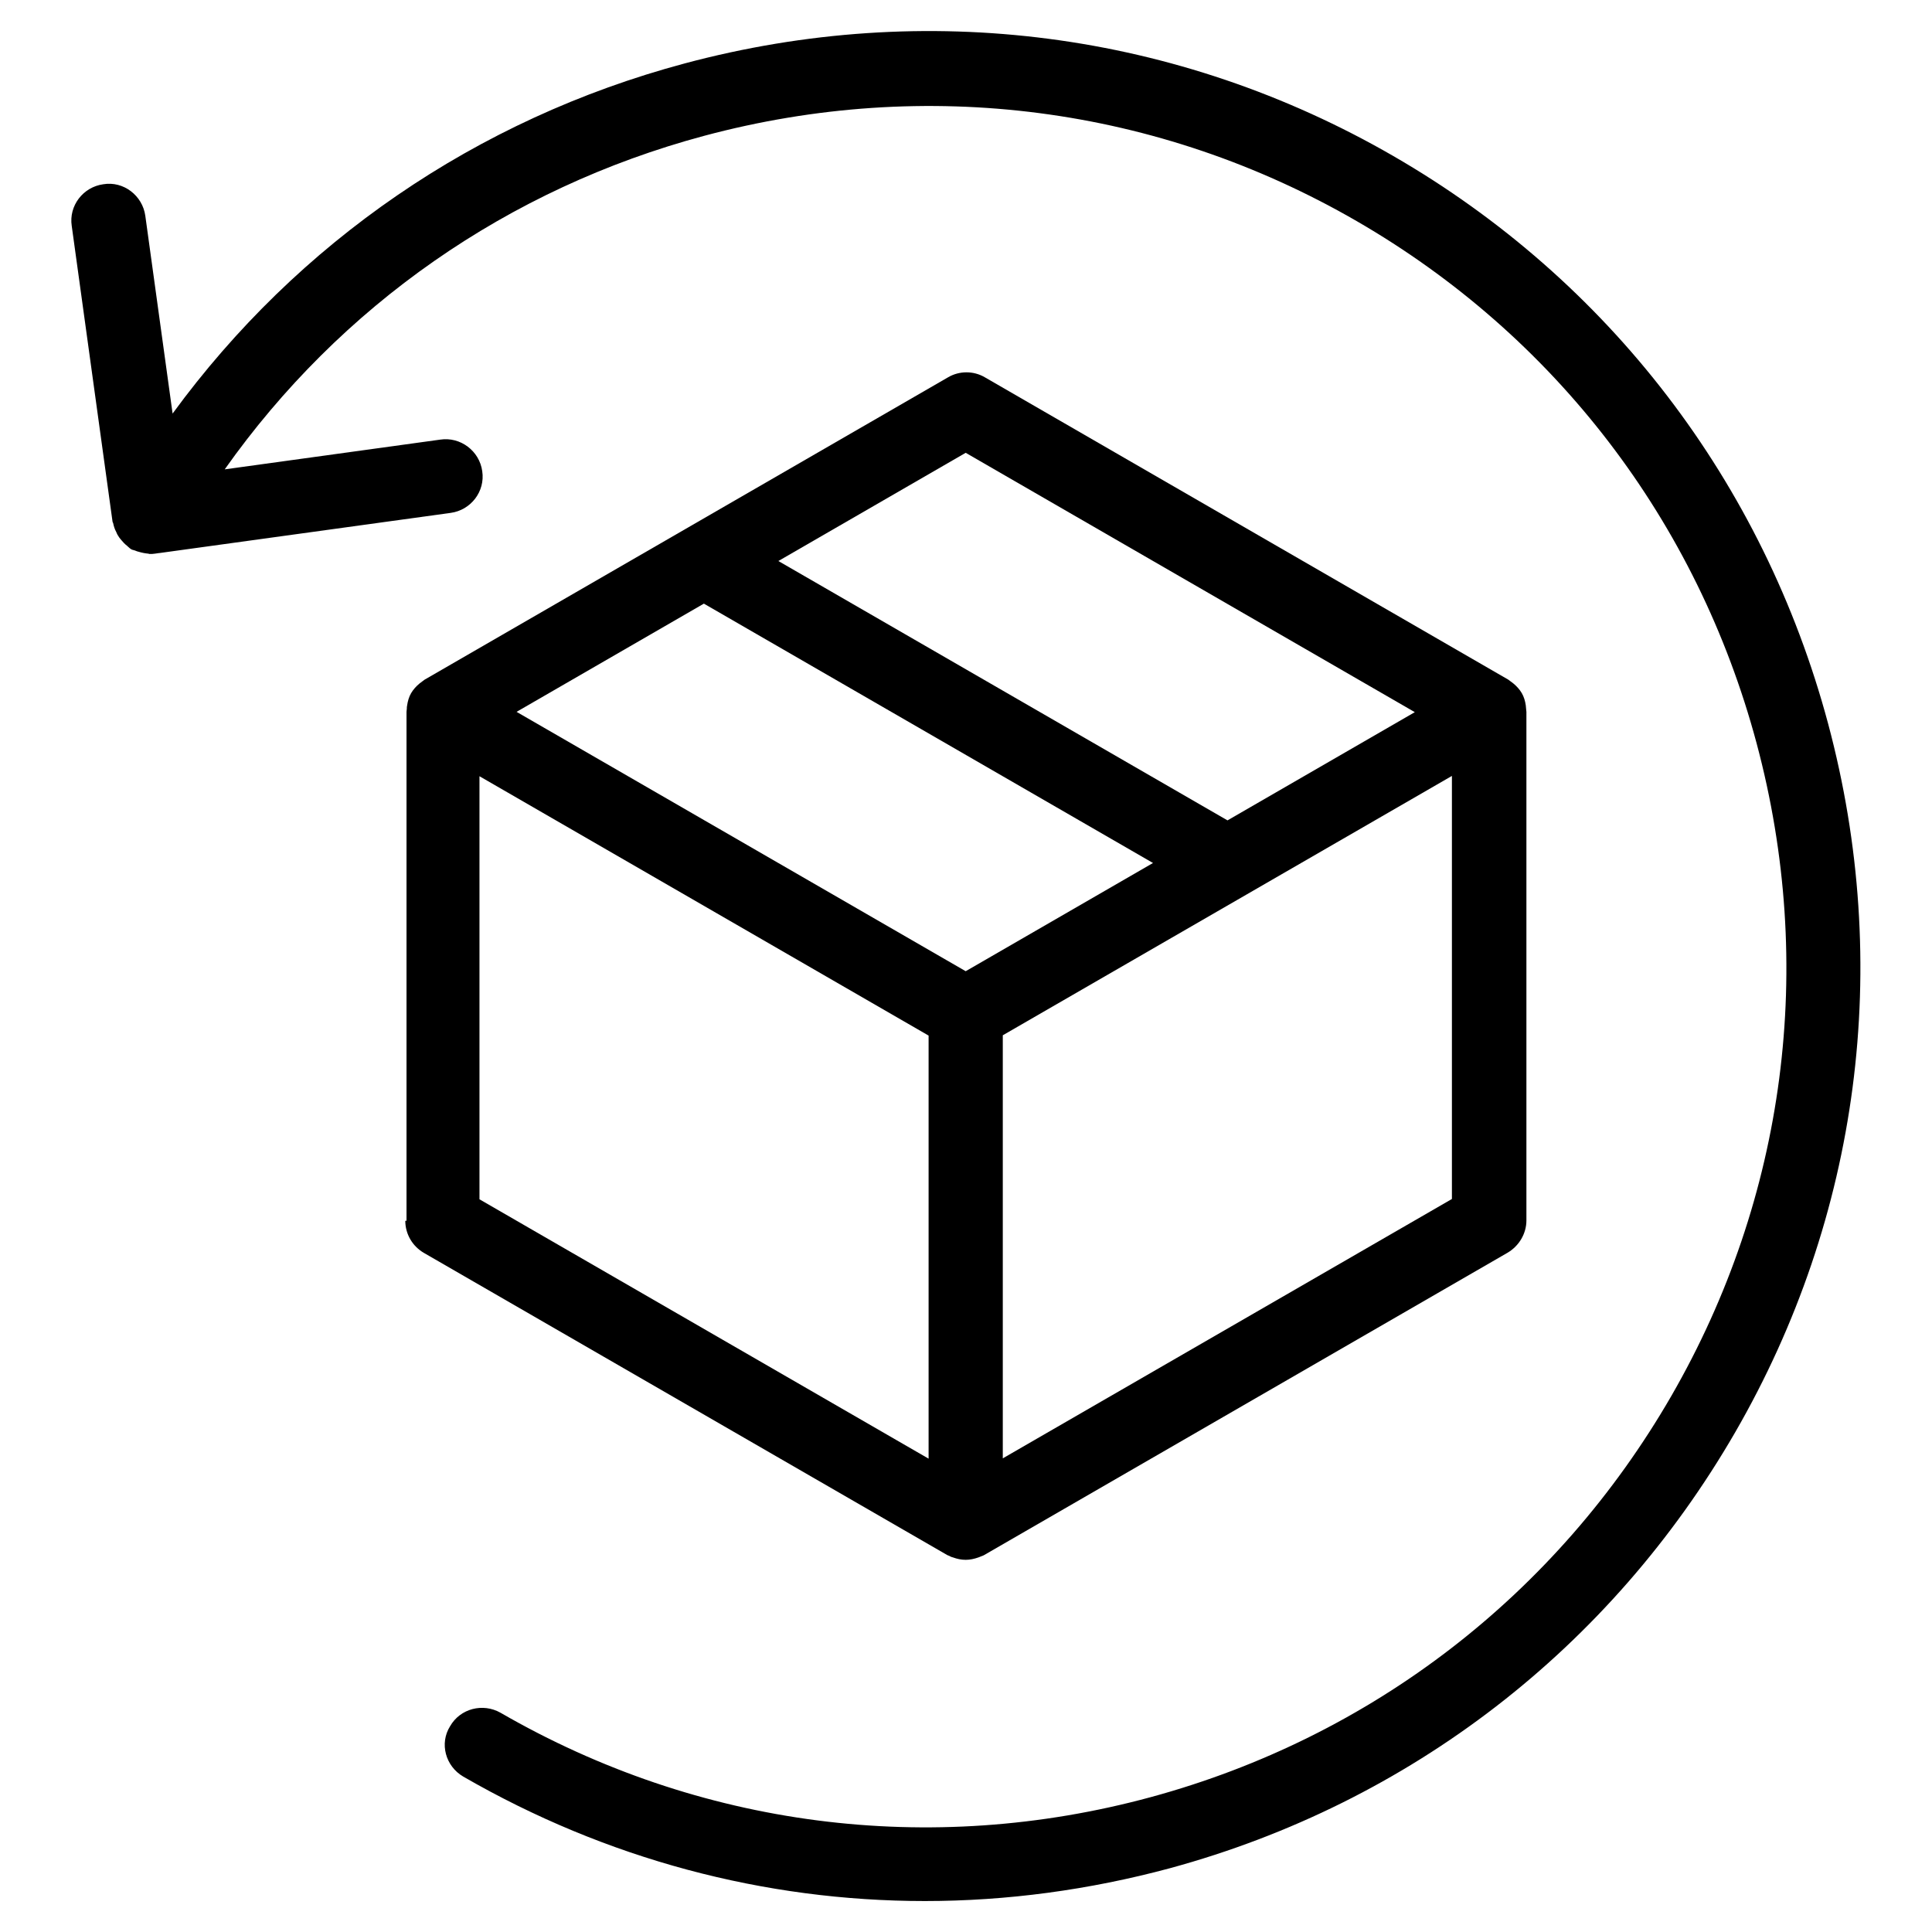 <?xml version="1.0" encoding="utf-8"?>
<!-- Generator: Adobe Illustrator 24.2.1, SVG Export Plug-In . SVG Version: 6.00 Build 0)  -->
<svg version="1.1" id="Layer_1" xmlns="http://www.w3.org/2000/svg" xmlns:xlink="http://www.w3.org/1999/xlink" x="0px" y="0px"
	 viewBox="0 0 630.2 630.2" style="enable-background:new 0 0 630.2 630.2;" xml:space="preserve">
<path d="M151.1,579.5c46.6,26.9,98.2,40.6,150.6,40.6c26.7,0,53.5-3.6,79.9-10.7c78.3-21.3,143.7-71.8,184.4-142.2
	c40.6-70.3,51.4-152.4,30.3-231.2c-21.1-78.7-71.5-144.5-141.8-185.1C384.2,10.3,302.1-0.4,223.3,20.7
	c-68,18.2-126.2,58.4-167,114.2l-8.9-64.5c-0.9-6.6-7.1-11.4-13.7-10.3c-6.6,0.9-11.3,7-10.3,13.6l13.3,96.4c0,0.2,0.1,0.3,0.2,0.5
	c0.2,1,0.5,2,1,2.9c0.2,0.4,0.3,0.8,0.6,1.2c0.5,0.9,1.2,1.6,1.9,2.4c0.3,0.3,0.6,0.6,1,0.9c0.4,0.3,0.8,0.8,1.3,1.1
	c0.4,0.3,0.9,0.3,1.4,0.5c0.4,0.2,0.8,0.3,1.2,0.4c1,0.3,2,0.5,3.1,0.6c0.1,0,0.2,0.1,0.4,0.1c0.6,0,1.1,0,1.7-0.1l1.4-0.2
	c0,0,0,0,0.1,0l95-13.1c6.6-0.9,11.3-7,10.3-13.6c-0.9-6.6-7.1-11.3-13.7-10.3l-70.3,9.7C111,99.8,165.6,61.5,229.7,44.3
	c72.5-19.4,148.1-9.6,212.8,27.8S553.6,170,573,242.5s9.5,148.1-27.8,212.8c-37.4,64.8-97.7,111.3-169.8,130.9
	c-72.2,19.6-147.5,9.8-212.1-27.5c-5.8-3.3-13.2-1.4-16.5,4.4C143.3,568.7,145.3,576.1,151.1,579.5z"/>
<path d="M132.2,398.2c0,4.3,2.3,8.3,6.1,10.5l170.6,98.5c0.3,0.2,0.6,0.2,0.9,0.4c0.3,0.2,0.6,0.3,1,0.4c1.4,0.5,2.7,0.8,4.2,0.8
	c1.4,0,2.8-0.3,4.2-0.8c0.3-0.1,0.7-0.3,1-0.4s0.6-0.2,0.9-0.4l170.7-98.6c3.7-2.2,6.1-6.2,6.1-10.5V232.2c0-0.3-0.1-0.6-0.1-1
	s-0.1-0.7-0.1-1.1c-0.2-1.4-0.6-2.8-1.3-4l0,0l0,0c-0.7-1.2-1.7-2.3-2.8-3.2c-0.3-0.2-0.5-0.4-0.8-0.6c-0.3-0.2-0.5-0.4-0.8-0.6
	l-170.7-98.6c-3.7-2.2-8.4-2.2-12.1,0l-170.7,98.6c-0.3,0.2-0.5,0.4-0.8,0.6c-0.3,0.2-0.5,0.4-0.8,0.6c-1.1,0.9-2.1,2-2.8,3.2l0,0
	l0,0c-0.7,1.2-1.1,2.6-1.3,4c-0.1,0.4-0.1,0.7-0.1,1.1c0,0.3-0.1,0.6-0.1,1v166H132.2z M156.4,253.2l146.5,84.6v138l-146.5-84.6
	V253.2z M229.6,196.9l146.5,84.6L315,316.8l-146.5-84.6L229.6,196.9z M327.1,475.7v-138l146.5-84.6v138L327.1,475.7z M315,147.7
	l146.5,84.6l-61.1,35.3L253.9,183L315,147.7z"/>
</svg>
